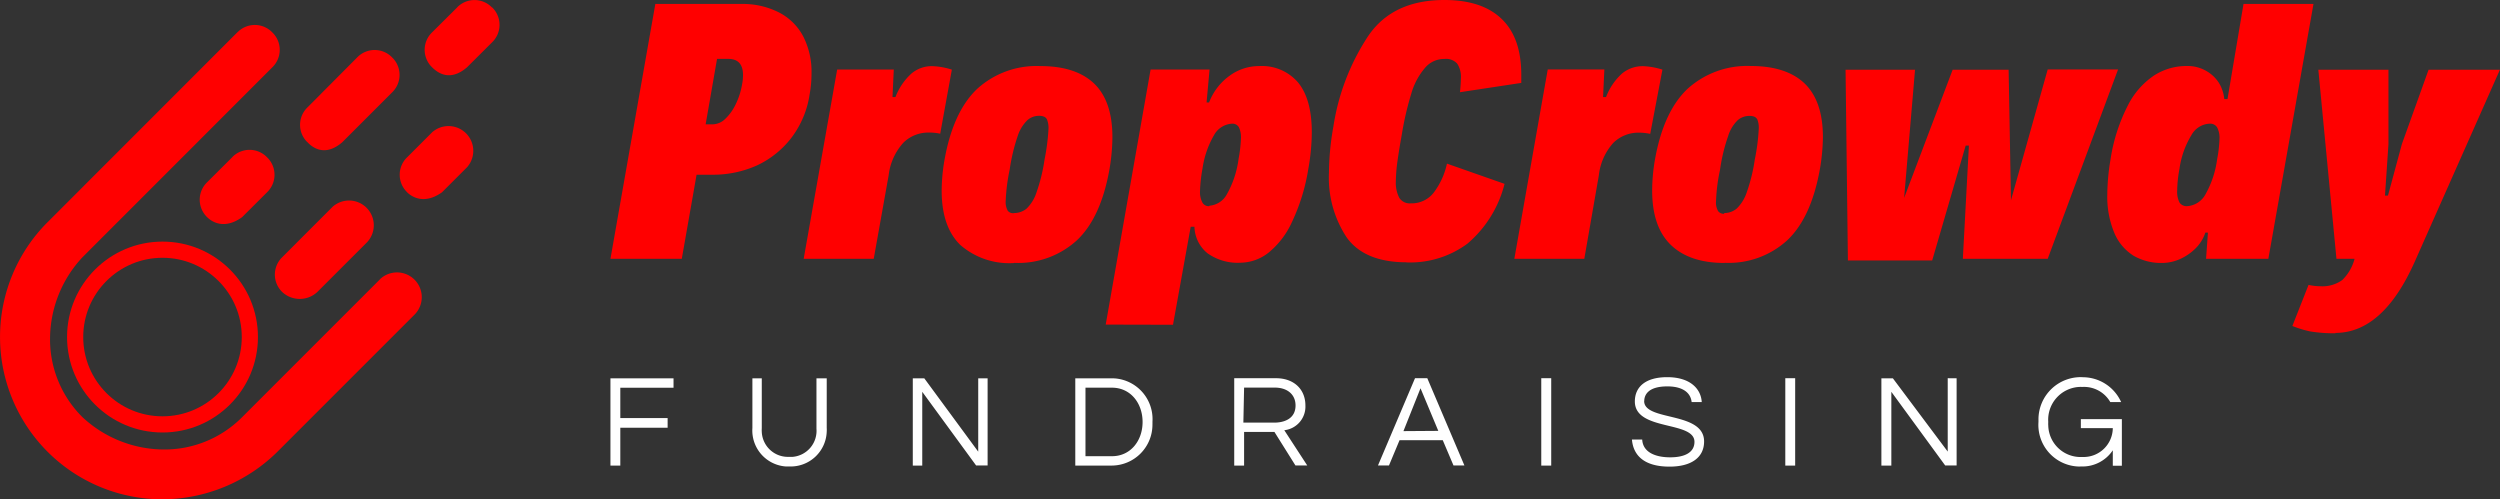 <svg id="Layer_1" data-name="Layer 1" xmlns="http://www.w3.org/2000/svg" viewBox="0 0 309.08 61.73"><rect x="0" y="0" width="309.08" height="61.73" fill="#333333" stroke="none"/><defs><style>.cls-1{fill:red;}.cls-2{fill:none;stroke:red;stroke-width:2px;}.cls-3{fill:#fff;}</style></defs><g id="Group_6191" data-name="Group 6191"><path id="Path_547" data-name="Path 547" class="cls-1" d="M75.45,32,81,.49h10.6a9.86,9.86,0,0,1,4.71,1.06h0a7,7,0,0,1,3,3h0a9.62,9.62,0,0,1,1,4.56h0a14.26,14.26,0,0,1-.23,2.53h0A11.72,11.72,0,0,1,97.85,17h0a11.5,11.5,0,0,1-4.28,3.45h0A13.23,13.23,0,0,1,88,21.6H86.1L84.27,32ZM87.22,15.37h.92a2.29,2.29,0,0,0,1.5-.67h0a6.06,6.06,0,0,0,1.29-1.8h0a8.9,8.9,0,0,0,.8-2.5h0a6.07,6.07,0,0,0,.11-1.12h0q0-2-1.83-2H88.63ZM99.34,32l4.14-23.4h7L110.32,12h.37a7.48,7.48,0,0,1,2-2.93h0a3.89,3.89,0,0,1,2.59-.89h0a8.76,8.76,0,0,1,2.38.43h0l-1.44,7.92h0a6.25,6.25,0,0,0-1.43-.14h0a4.36,4.36,0,0,0-3.13,1.26h0a7.22,7.22,0,0,0-1.81,4h0L108,32Zm26,.52h0a9.21,9.21,0,0,1-6.64-2.24h0q-2.3-2.24-2.3-6.72h0a22.93,22.93,0,0,1,.35-3.79h0q1.07-6,4.08-8.82h0a10.91,10.91,0,0,1,7.78-2.78h0q4.36,0,6.63,2.15h0c1.52,1.46,2.27,3.67,2.27,6.64h0a24.74,24.74,0,0,1-.37,4h0q-1.06,5.94-4,8.73h0a10.75,10.75,0,0,1-7.78,2.81Zm0-6.18h0a2.44,2.44,0,0,0,1.55-.54h0a4.87,4.87,0,0,0,1.23-2h0a21.24,21.24,0,0,0,1-4.08h0a26.15,26.15,0,0,0,.49-3.85h0a3,3,0,0,0-.15-1h0a.69.69,0,0,0-.37-.43h0a1.52,1.52,0,0,0-.66-.12h0a2.14,2.14,0,0,0-1.41.52h0a4.72,4.72,0,0,0-1.21,1.95h0a22.9,22.9,0,0,0-1,4.17h0a23.21,23.21,0,0,0-.49,3.82h0a2.25,2.25,0,0,0,.26,1.29h0A.86.86,0,0,0,125.28,26.36Zm11.34,13.79,5.55-31.53h7.29l-.37,4.07h.31a7.23,7.23,0,0,1,2.53-3.3h0a6.14,6.14,0,0,1,3.65-1.2h0a5.88,5.88,0,0,1,4.8,2h0c1.15,1.38,1.72,3.44,1.72,6.2h0a26.29,26.29,0,0,1-.43,4.51h0a24.18,24.18,0,0,1-2,6.52h0a10.48,10.48,0,0,1-2.92,3.84h0a5.73,5.73,0,0,1-3.45,1.24h0a6.43,6.43,0,0,1-4.11-1.18h0a4.37,4.37,0,0,1-1.6-3.27h-.46L145,40.15Zm12.84-14.7h0A2.69,2.69,0,0,0,151.67,24h0a12.11,12.11,0,0,0,1.44-4.37h0a16.47,16.47,0,0,0,.29-2.53h0a2.86,2.86,0,0,0-.26-1.38h0a.92.92,0,0,0-.84-.43h0a2.72,2.72,0,0,0-2.24,1.44h0a11.42,11.42,0,0,0-1.41,4.1h0a18.62,18.62,0,0,0-.31,2.78h0a2.79,2.79,0,0,0,.29,1.42h0a.89.89,0,0,0,.83.46Zm24.38,7h0q-5.19,0-7.41-3.05h0a13.38,13.38,0,0,1-2.21-8h0a33.41,33.41,0,0,1,.55-5.74h0a27.94,27.94,0,0,1,4.31-11.2h0Q172.17,0,178.55,0h0c3.11,0,5.46.78,7.07,2.33h0q2.44,2.32,2.44,6.92h0v1h0l-7.58,1.15h0c.06-.56.1-1.11.11-1.67h0a2.94,2.94,0,0,0-.46-1.87h0a1.86,1.86,0,0,0-1.58-.57h0a3.07,3.07,0,0,0-2.41,1.12h0a8.46,8.46,0,0,0-1.67,3.13h0a38.43,38.43,0,0,0-1.2,5.2h0c-.25,1.38-.43,2.52-.55,3.42h0a19.61,19.61,0,0,0-.17,2.3h0a4,4,0,0,0,.43,2h0a1.52,1.52,0,0,0,1.41.68h0a3.45,3.45,0,0,0,2.84-1.32h0a9.11,9.11,0,0,0,1.64-3.59h0l7.12,2.5h0a14.25,14.25,0,0,1-4.57,7.38h0a11.91,11.91,0,0,1-7.58,2.33ZM187.2,32l4.13-23.41h7L198.17,12h.37a7.46,7.46,0,0,1,2-2.93h0a4,4,0,0,1,2.58-.89h0a8.9,8.9,0,0,1,2.39.43h0L204,16.55h0a6.9,6.9,0,0,0-1.44-.15h0a4.43,4.43,0,0,0-3.13,1.27h0a7.15,7.15,0,0,0-1.78,4h0L195.85,32Zm26,.51h0c-2.89,0-5.11-.74-6.66-2.24h0c-1.54-1.49-2.3-3.73-2.3-6.72h0a22.92,22.92,0,0,1,.34-3.79h0q1.06-6,4.08-8.82h0a11,11,0,0,1,7.78-2.78h0q4.37,0,6.64,2.15h0q2.27,2.19,2.27,6.64h0a24.64,24.64,0,0,1-.38,4h0q-1.07,5.94-4,8.73h0a10.7,10.7,0,0,1-7.75,2.81Zm-.06-6.17h0a2.41,2.41,0,0,0,1.55-.55h0a5,5,0,0,0,1.24-2h0a21.21,21.21,0,0,0,1-4.08h0a24.74,24.74,0,0,0,.49-3.84h0a2.82,2.82,0,0,0-.14-1h0a.73.73,0,0,0-.38-.43h0a1.5,1.5,0,0,0-.63-.11h0a2.2,2.2,0,0,0-1.43.51h0a4.6,4.6,0,0,0-1.21,2h0a21.27,21.27,0,0,0-1,4.16h0a21.48,21.48,0,0,0-.49,3.82h0a2.14,2.14,0,0,0,.26,1.29h0a.86.86,0,0,0,.74.32Zm40-17.75h8.7L253.14,32H242.65L243.4,18H243L238.86,32.2H228.44l-.29-23.58h8.59l-1.35,15.85,6-15.85h6.92l.29,16.14ZM277.35.49H286L280.42,32h-7.7l.23-3.24h-.32a4.93,4.93,0,0,1-1.26,2h0a6.55,6.55,0,0,1-1.92,1.29h0a5.55,5.55,0,0,1-2.16.46h0a6.84,6.84,0,0,1-3.53-.89h0a6.12,6.12,0,0,1-2.38-2.82h0a11.59,11.59,0,0,1-.87-4.8h0a27,27,0,0,1,.4-4.3h0a21.64,21.64,0,0,1,2.16-6.7h0a9.72,9.72,0,0,1,3.27-3.7h0a7.41,7.41,0,0,1,4-1.14h0a4.6,4.6,0,0,1,2.33.57h0a4.43,4.43,0,0,1,1.64,1.52h0a4.63,4.63,0,0,1,.66,2h.4Zm-7,25h0a2.78,2.78,0,0,0,2.3-1.47h0a12.09,12.09,0,0,0,1.44-4.34h0a16.09,16.09,0,0,0,.29-2.5h0a2.83,2.83,0,0,0-.29-1.43h0a1,1,0,0,0-.89-.46h0a2.71,2.71,0,0,0-2.3,1.43h0a10.9,10.9,0,0,0-1.47,4.17h0a15.56,15.56,0,0,0-.28,2.64h0a3,3,0,0,0,.28,1.5h0a1.06,1.06,0,0,0,.92.46Zm18.38,15.71h0a17.63,17.63,0,0,1-3.16-.23h0a13.05,13.05,0,0,1-2.18-.67h0l2-5.08h0a6.81,6.81,0,0,0,1.49.17h0a4.19,4.19,0,0,0,2.68-.77h0A5.65,5.65,0,0,0,291.08,32h-2.24L286.6,8.62h8.67v9.19l-.43,6.37h.37l1.72-6.37,3.3-9.19h8.82L298.54,32.31h0Q294.61,41.16,288.69,41.16Z" transform="translate(0.02 0)"/><path id="Path_548" data-name="Path 548" class="cls-1" d="M46.92,34.57l-17,17a13.53,13.53,0,0,1-9.88,4,14.86,14.86,0,0,1-9.87-4,13.53,13.53,0,0,1-4-9.88,14.83,14.83,0,0,1,4-9.88L33.64,8.33a3,3,0,0,0,.11-4.22L33.64,4a3,3,0,0,0-4.21-.1l-.11.1L5.86,27.47a20.07,20.07,0,0,0,14.2,34.26,20.34,20.34,0,0,0,14.2-5.86l17-17A3.06,3.06,0,0,0,47,34.48l-.08.09Z" transform="translate(0.02 0)"/><circle id="Ellipse_28" data-name="Ellipse 28" class="cls-2" cx="20.09" cy="41.67" r="10.8"/><path id="Path_549" data-name="Path 549" class="cls-1" d="M33,19.45a3,3,0,0,0-4.22-.11l-.1.11-3.09,3.08a3,3,0,0,0-.1,4.22.47.47,0,0,0,.1.1c.62.62,2.16,1.55,4.32,0L33,23.77a3,3,0,0,0,.1-4.22ZM53.4,16.36l-3.09,3.09a3,3,0,0,0-.1,4.21l.1.11c.62.61,2.16,1.54,4.32,0l3.09-3.09a3.06,3.06,0,0,0-4.32-4.32ZM34.88,36.11a3.18,3.18,0,0,0,4.32,0l6.17-6.17a3.06,3.06,0,0,0-4.23-4.41l-.09.09-6.17,6.17a3,3,0,0,0-.1,4.22ZM60.81.93A3,3,0,0,0,56.59.82l-.1.11L53.4,4a3,3,0,0,0-.1,4.22l.1.1c.62.62,2.16,1.86,4.32,0l3.09-3.08A3,3,0,0,0,60.91,1a.94.94,0,0,0-.1-.1ZM42.29,17.59l6.17-6.17a3,3,0,0,0,.1-4.22l-.1-.1A3,3,0,0,0,44.24,7l-.1.1L38,13.27a3,3,0,0,0-.11,4.22l.11.1C38.58,18.21,40.13,19.45,42.29,17.59Z" transform="translate(0.02 0)"/><path id="Path_550" data-name="Path 550" class="cls-3" d="M83.25,47.94V46.77h-7.8V57.56h1.22V52.88h5.85V51.69H76.67V47.94Zm17.67-1.17V53A3.23,3.23,0,0,1,98,56.48a3.62,3.62,0,0,1-.47,0,3.23,3.23,0,0,1-3.37-3.08,3.69,3.69,0,0,1,0-.47V46.77H93v6.14a4.46,4.46,0,0,0,4.13,4.76h.45a4.46,4.46,0,0,0,4.61-4.31,3.49,3.49,0,0,0,0-.46V46.77Zm20,0v9.07l-6.67-9.07h-1.42V57.56H114V48.44l6.66,9.11h1.42V46.77Zm16.54,0h-4.54V57.56h4.54a5.06,5.06,0,0,0,5-5.13,2.17,2.17,0,0,0,0-.26,5.05,5.05,0,0,0-4.69-5.39Zm0,9.63h-3.28V47.93h3.28c2.29,0,3.78,1.92,3.78,4.24s-1.49,4.23-3.78,4.23Zm16.33-3h3.75l2.6,4.15h1.46l-2.84-4.36a2.94,2.94,0,0,0,2.61-3.06c0-2-1.42-3.37-3.63-3.37h-5.17V57.56h1.22Zm0-5.48h3.8c1.53,0,2.56.84,2.56,2.21,0,1.68-1.47,2.12-2.62,2.12H153.7Zm22.65-1.16h-1.52l-4.58,10.79h1.36l1.31-3.13h5.34l1.33,3.13h1.35Zm-2.95,6.54L175.6,48l2.2,5.27Zm18.27-6.54h-1.23V57.56h1.23Zm11.5,2.84c0-.72.42-1.83,2.86-1.83,2,0,2.89.86,3,1.94h1.25c-.09-1.61-1.4-3.08-4.27-3.08-2.7,0-4,1.22-4,3,0,3.7,7.37,2.36,7.37,5,0,1.27-1.14,1.91-3,1.91s-3.38-.64-3.46-2.2h-1.27c.16,1.93,1.47,3.35,4.65,3.35,2.66,0,4.27-1.11,4.27-3.11,0-3.76-7.41-2.46-7.41-5Zm18.66-2.84h-1.22V57.56h1.22Zm18.86,0v9.07L234,46.77h-1.42V57.56h1.23V48.44l6.66,9.11h1.41V46.77Zm16.64-.13A5.23,5.23,0,0,0,252,51.77c0,.13,0,.26,0,.4a5.15,5.15,0,0,0,4.8,5.5,3.85,3.85,0,0,0,.48,0,4.5,4.5,0,0,0,3.91-2v1.91h1.12V51.82h-5.07v1.11h3.95a3.61,3.61,0,0,1-3.65,3.57h-.17a4,4,0,0,1-4.16-3.9,3.09,3.09,0,0,1,0-.43A4.06,4.06,0,0,1,257,47.84a2.81,2.81,0,0,1,.41,0,3.74,3.74,0,0,1,3.47,1.87h1.34A5.2,5.2,0,0,0,257.33,46.64Z" transform="translate(0.02 0)"/></g></svg>
